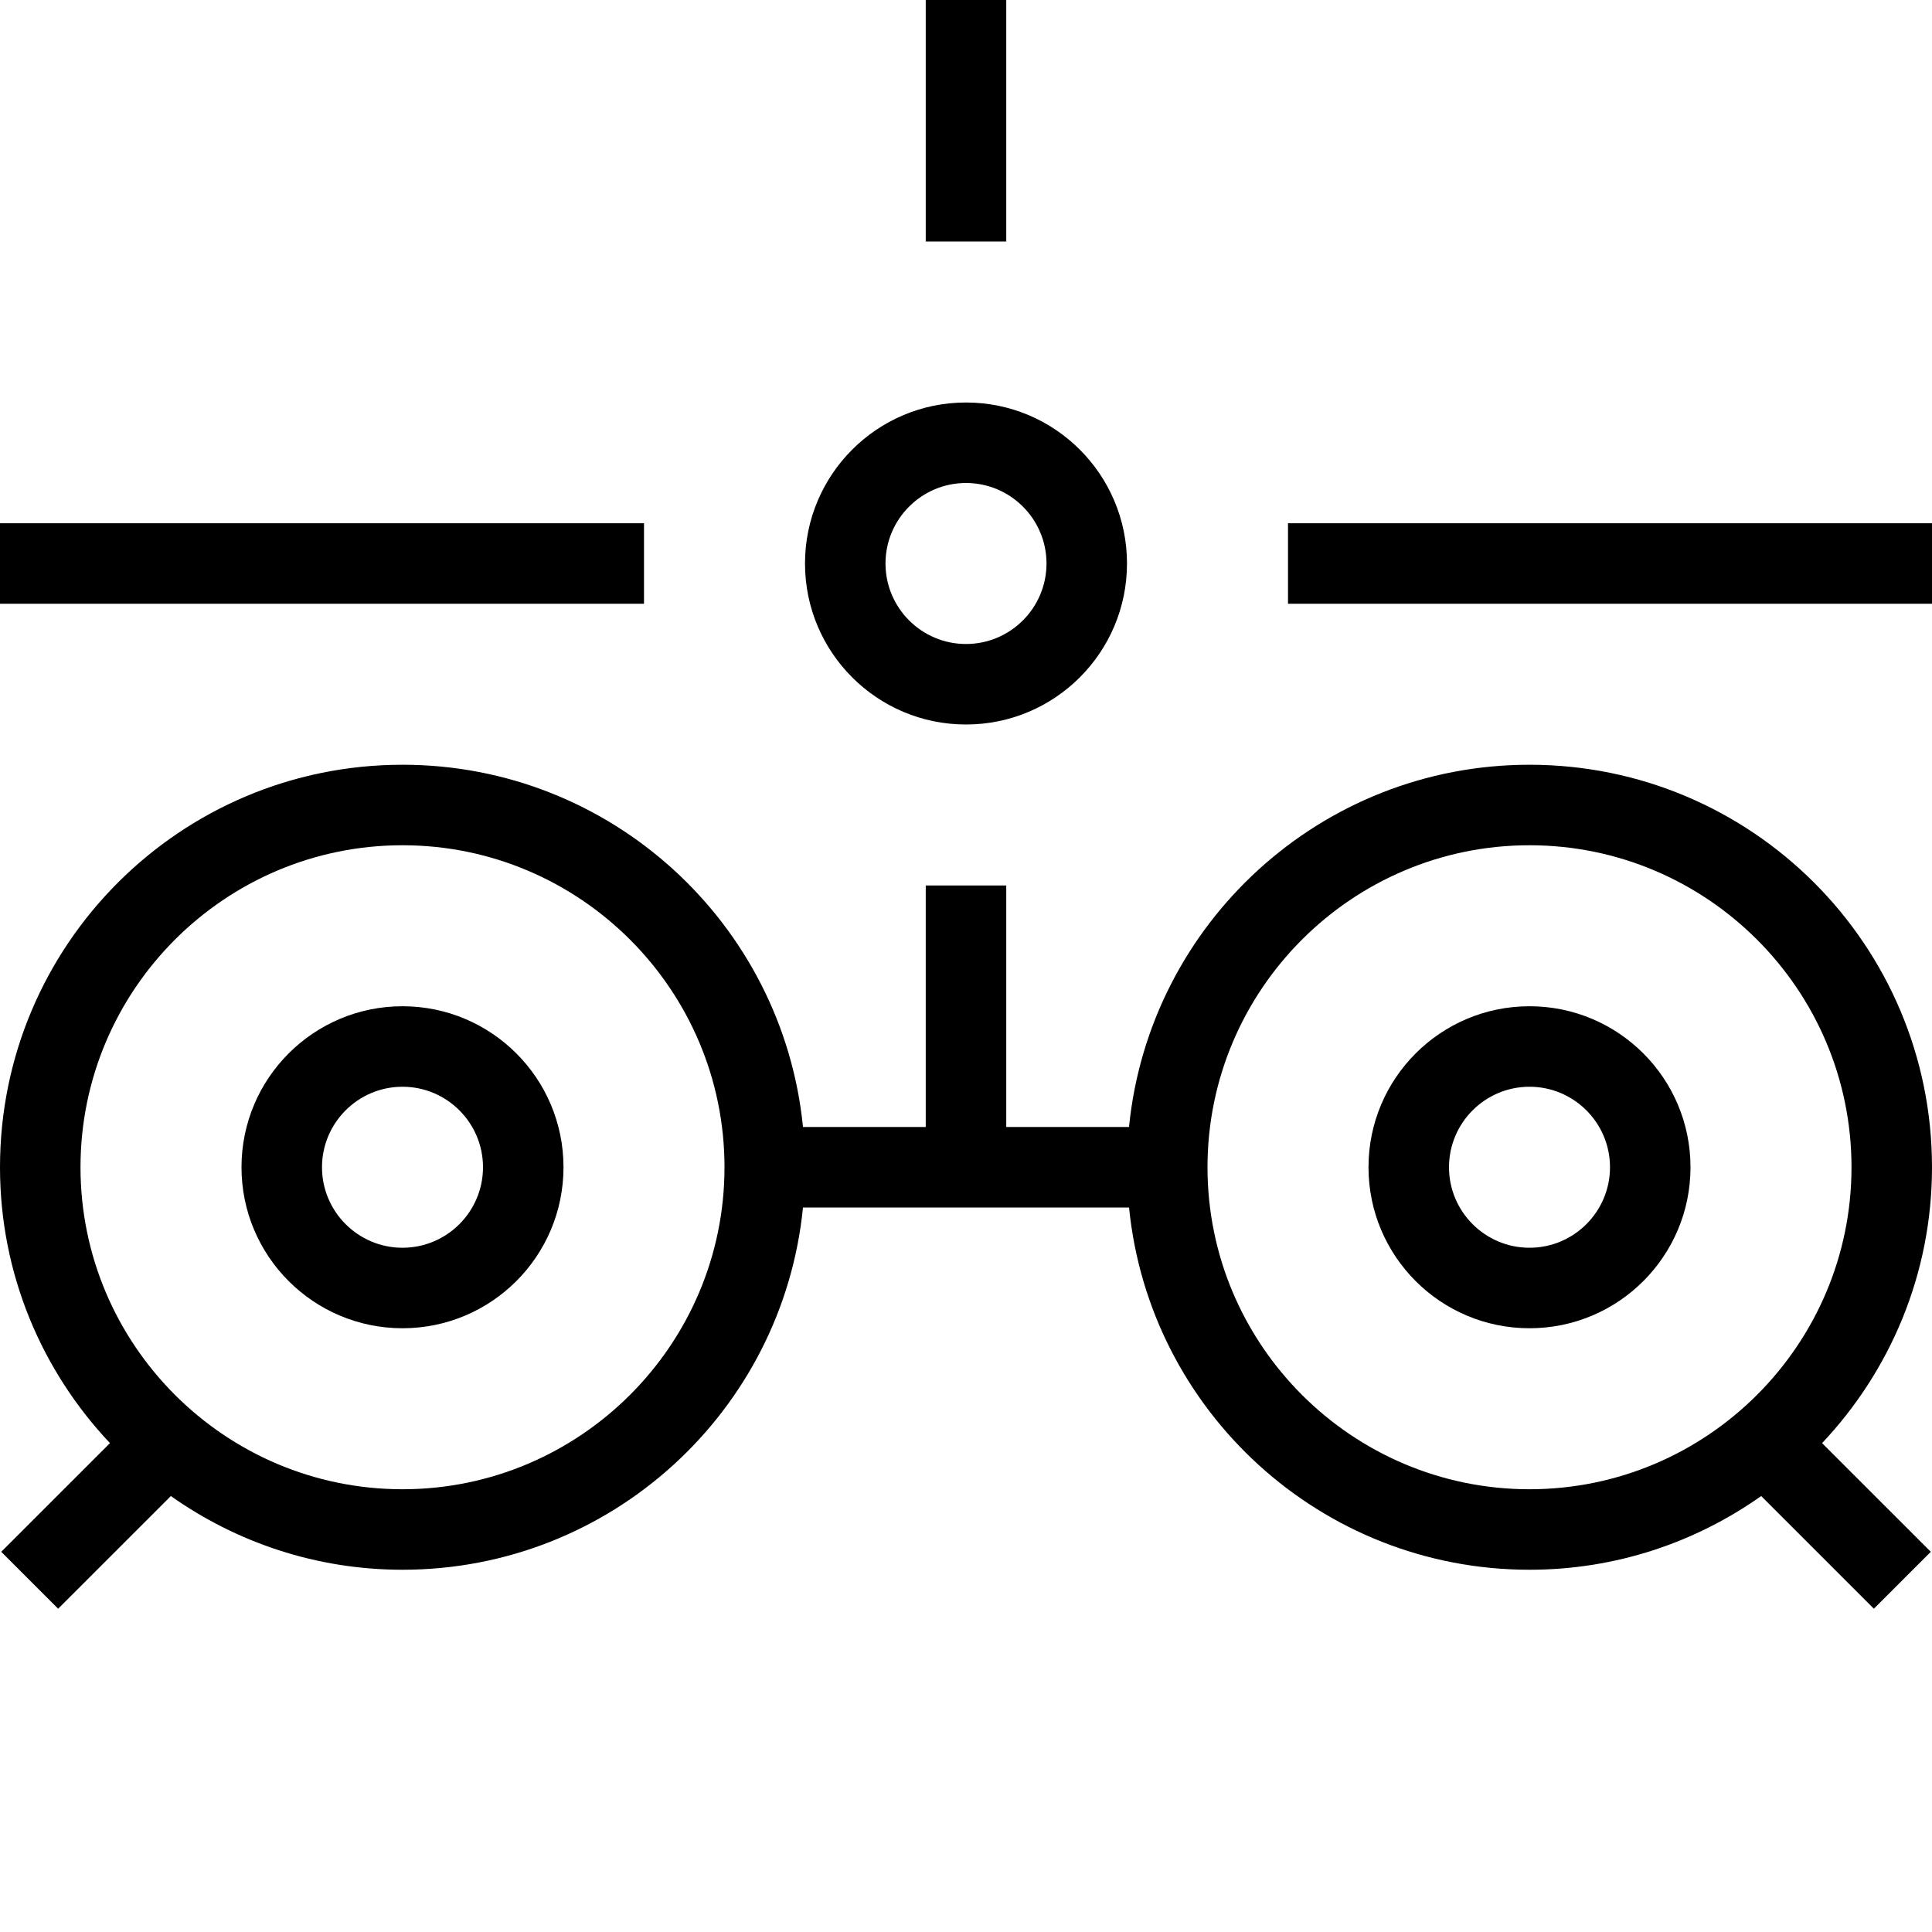 <svg width="48" height="48" viewBox="0 0 48 48" fill="none" xmlns="http://www.w3.org/2000/svg">
<path fill-rule="evenodd" clip-rule="evenodd" d="M28 14C28 16.209 26.209 18 24 18C21.791 18 20 16.209 20 14C20 11.791 21.791 10 24 10C26.209 10 28 11.791 28 14ZM26 14C26 12.897 25.103 12 24 12C22.897 12 22 12.897 22 14C22 15.103 22.897 16 24 16C25.103 16 26 15.103 26 14Z" fill="black"/>
<path fill-rule="evenodd" clip-rule="evenodd" d="M34 29C34 26.791 35.791 25 38 25C40.209 25 42 26.791 42 29C42 31.209 40.209 33 38 33C35.791 33 34 31.209 34 29ZM36 29C36 30.103 36.897 31 38 31C39.103 31 40 30.103 40 29C40 27.897 39.103 27 38 27C36.897 27 36 27.897 36 29Z" fill="black"/>
<path fill-rule="evenodd" clip-rule="evenodd" d="M6 29C6 26.791 7.791 25 10 25C12.209 25 14 26.791 14 29C14 31.209 12.209 33 10 33C7.791 33 6 31.209 6 29ZM8 29C8 30.103 8.897 31 10 31C11.103 31 12 30.103 12 29C12 27.897 11.103 27 10 27C8.897 27 8 27.897 8 29Z" fill="black"/>
<path fill-rule="evenodd" clip-rule="evenodd" d="M38 19C32.815 19 28.552 22.947 28.05 28H25V22H23V28H19.95C19.448 22.947 15.186 19 10 19C4.477 19 0 23.477 0 29C0 31.656 1.043 34.064 2.732 35.854L0.031 38.554L1.445 39.968L4.245 37.169C5.873 38.319 7.855 39 10 39C15.185 39 19.448 35.053 19.95 30H28.051C28.553 35.053 32.815 39 38.001 39C40.146 39 42.128 38.319 43.756 37.169L46.556 39.968L47.97 38.554L45.269 35.854C46.957 34.064 48 31.656 48 29C48 23.477 43.523 19 38 19ZM10 37C5.589 37 2 33.411 2 29C2 24.589 5.589 21 10 21C14.411 21 18 24.589 18 29C18 33.411 14.411 37 10 37ZM38 21C33.589 21 30 24.589 30 29C30 33.411 33.589 37 38 37C42.411 37 46 33.411 46 29C46 24.589 42.411 21 38 21Z" fill="black"/>
<rect x="23" width="2" height="6" fill="black"/>
<rect x="32" y="13" width="16" height="2" fill="black"/>
<rect y="13" width="16" height="2" fill="black"/>
</svg>
